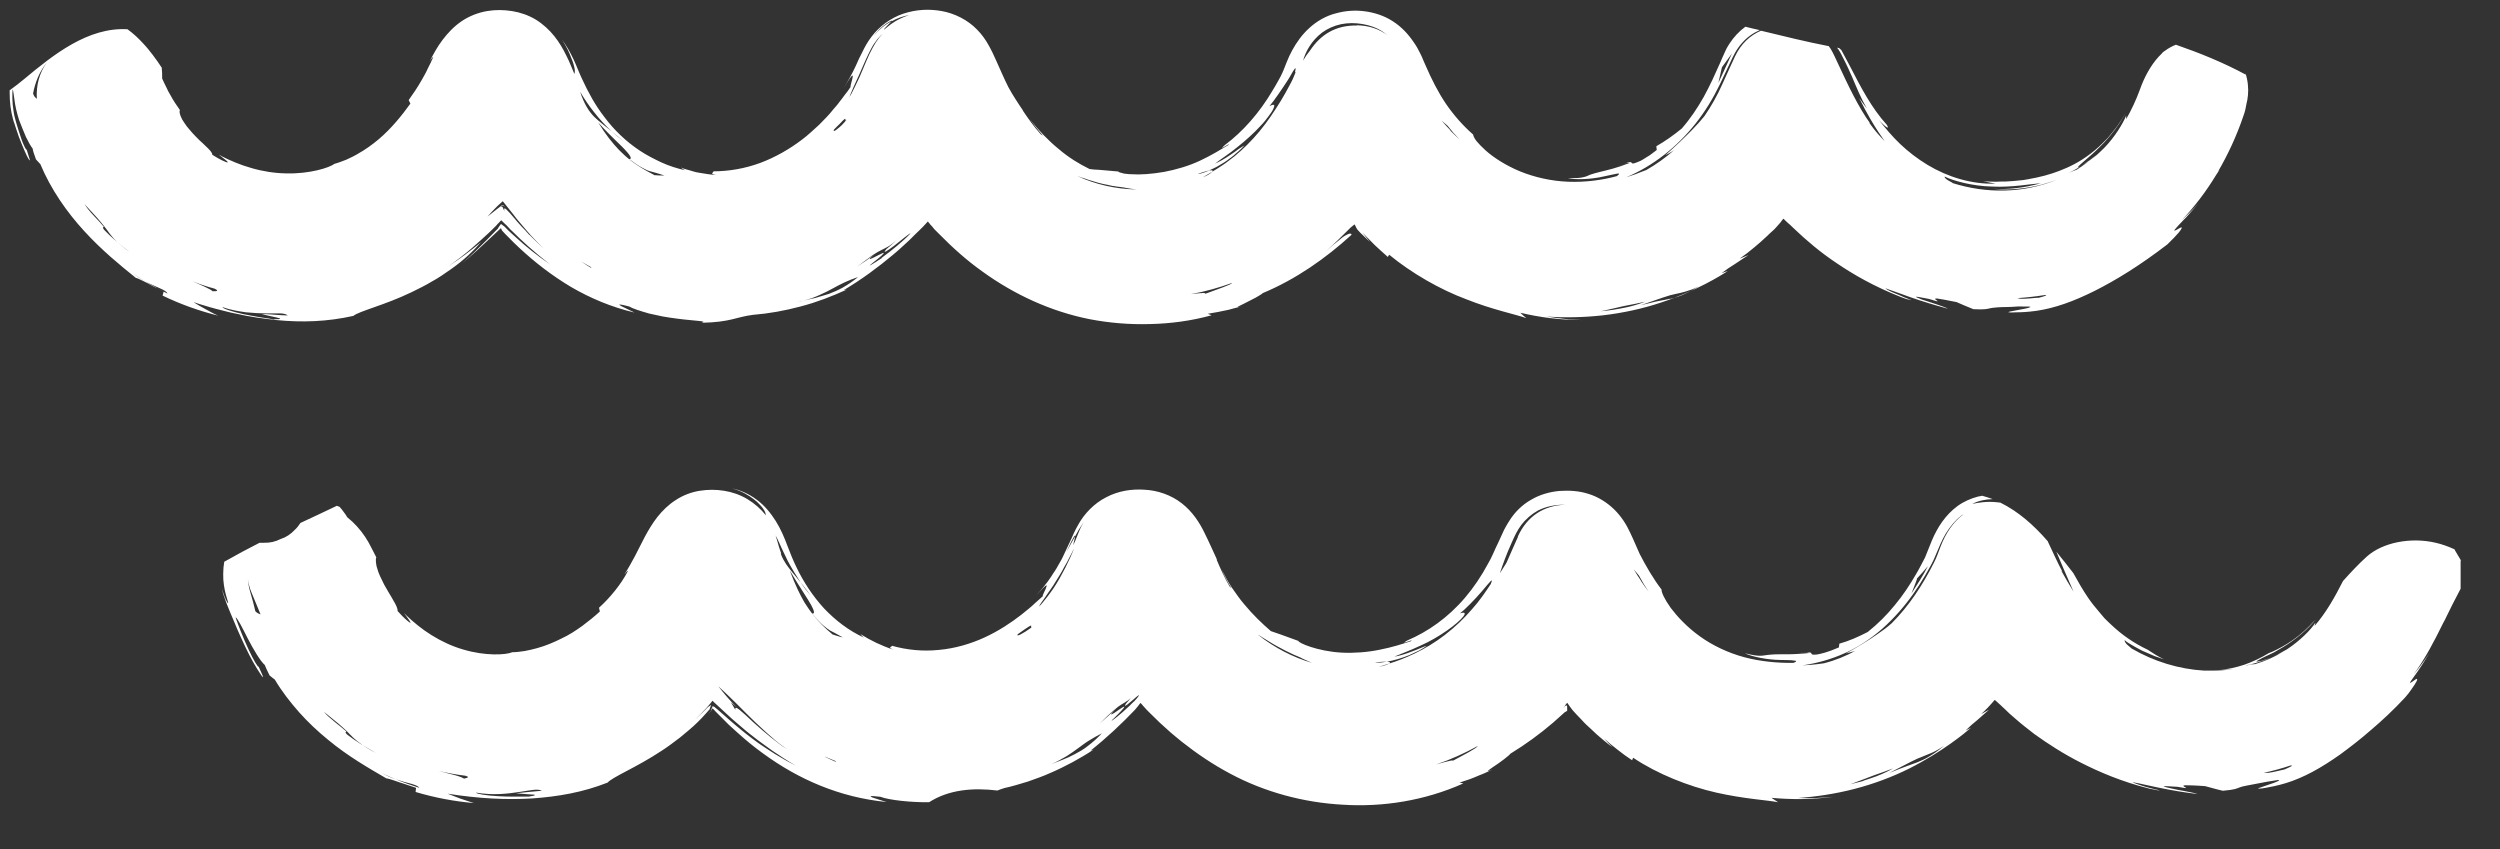 <svg width="53" height="18" viewBox="0 0 53 18" fill="none" xmlns="http://www.w3.org/2000/svg">
<rect x="0" y="0" width="53" height="18" fill="#333333" stroke="none"/>
<path d="M52.179 11.892C52.134 11.821 52.095 11.746 52.05 11.675C52.046 11.666 52.041 11.653 52.033 11.644C51.904 11.586 51.771 11.537 51.638 11.507C51.111 11.383 50.509 11.498 50.172 11.803C49.995 11.963 49.831 12.14 49.672 12.317C49.499 12.658 49.313 12.99 49.07 13.269C49.074 13.247 49.083 13.22 49.087 13.198C48.999 13.345 48.755 13.588 48.485 13.765C48.343 13.845 48.21 13.925 48.091 13.96C48.033 13.982 47.98 14 47.936 14.013C47.892 14.022 47.856 14.027 47.834 14.027C47.843 14.013 47.865 14 47.9 13.982C47.936 13.965 47.976 13.938 48.029 13.916C48.082 13.889 48.139 13.863 48.206 13.832C48.268 13.796 48.334 13.756 48.405 13.716C48.675 13.553 48.959 13.313 49.087 13.136C48.764 13.504 48.441 13.694 48.17 13.818C48.144 13.827 48.122 13.836 48.1 13.845C47.94 13.942 47.767 14.027 47.577 14.093C47.4 14.151 47.232 14.186 47.068 14.204C47.165 14.199 47.263 14.195 47.351 14.186C47.196 14.208 47.041 14.217 46.886 14.217C46.882 14.217 46.877 14.217 46.868 14.217C46.837 14.217 46.806 14.217 46.775 14.217C46.758 14.217 46.744 14.217 46.727 14.217C46.2 14.186 45.668 14.027 45.19 13.748C45.159 13.721 45.123 13.69 45.092 13.663C45.057 13.628 45.035 13.588 45.044 13.57C45.061 13.588 45.084 13.606 45.11 13.623C45.137 13.641 45.168 13.659 45.199 13.677C45.261 13.712 45.336 13.756 45.416 13.796C45.5 13.832 45.589 13.871 45.681 13.911C45.743 13.934 45.81 13.956 45.876 13.978C45.757 13.92 45.642 13.849 45.531 13.774C45.239 13.637 44.973 13.451 44.747 13.234C44.703 13.19 44.654 13.15 44.614 13.105C44.574 13.057 44.534 13.012 44.495 12.964C44.415 12.871 44.34 12.778 44.273 12.68C44.154 12.507 44.052 12.326 43.954 12.149C43.835 11.994 43.715 11.843 43.595 11.697C43.719 11.994 43.804 12.189 43.87 12.339C43.906 12.419 43.932 12.485 43.959 12.543C43.866 12.397 43.782 12.246 43.697 12.095C43.706 12.104 43.715 12.113 43.724 12.122C43.622 11.932 43.525 11.715 43.418 11.489C43.418 11.489 43.418 11.48 43.414 11.476C43.117 11.134 42.794 10.847 42.408 10.656C42.382 10.656 42.355 10.647 42.329 10.647C42.121 10.625 41.939 10.656 41.811 10.683C41.939 10.616 42.094 10.585 42.245 10.581C42.174 10.554 42.099 10.532 42.023 10.51C41.992 10.514 41.961 10.523 41.93 10.528C41.78 10.568 41.629 10.634 41.501 10.727C41.239 10.918 41.071 11.188 40.956 11.458C40.907 11.577 40.858 11.701 40.81 11.821C40.748 11.936 40.69 12.056 40.624 12.166C40.491 12.397 40.345 12.618 40.172 12.826C40.004 13.034 39.809 13.229 39.596 13.398C39.401 13.499 39.202 13.588 38.994 13.646L38.985 13.725C38.741 13.832 38.595 13.863 38.516 13.876C38.431 13.885 38.414 13.876 38.405 13.863C38.396 13.849 38.405 13.836 38.365 13.832C38.347 13.832 38.321 13.832 38.276 13.836C38.232 13.836 38.17 13.845 38.09 13.854C38.343 13.827 38.298 13.836 38.352 13.845C38.05 13.876 37.856 13.871 37.723 13.871C37.59 13.871 37.523 13.88 37.47 13.885C37.368 13.894 37.324 13.934 36.992 13.849C37.142 13.925 37.475 13.987 37.736 13.991C37.864 13.996 37.975 13.991 38.033 14.004C38.09 14.004 38.099 14.027 38.02 14.053C37.701 14.058 37.333 14.027 36.983 13.934C36.633 13.841 36.301 13.681 36.031 13.486C35.761 13.291 35.557 13.07 35.42 12.888C35.287 12.702 35.22 12.556 35.225 12.499C35.052 12.273 34.897 12.007 34.76 11.741C34.698 11.608 34.64 11.458 34.56 11.294C34.481 11.121 34.37 10.944 34.219 10.798C34.069 10.652 33.878 10.532 33.675 10.47C33.471 10.404 33.263 10.395 33.063 10.408C32.86 10.426 32.647 10.483 32.461 10.594C32.271 10.7 32.111 10.86 32.001 11.037C31.97 11.081 31.947 11.126 31.921 11.17L31.885 11.236L31.859 11.294C31.823 11.369 31.788 11.444 31.757 11.515C31.721 11.591 31.686 11.662 31.655 11.737L31.602 11.848L31.549 11.945C31.407 12.211 31.243 12.454 31.062 12.667C30.698 13.097 30.26 13.398 29.839 13.575C29.622 13.703 29.99 13.53 29.915 13.592C29.737 13.65 29.507 13.725 29.25 13.774C28.993 13.827 28.71 13.849 28.449 13.836C27.926 13.809 27.514 13.623 27.527 13.588C27.195 13.464 27.045 13.415 26.943 13.38C26.757 13.22 26.562 13.034 26.38 12.813C26.287 12.707 26.203 12.583 26.119 12.463C26.039 12.344 25.968 12.211 25.898 12.073C25.959 12.215 26.03 12.348 26.106 12.468L26.07 12.437C25.964 12.259 25.875 12.06 25.787 11.852L25.805 11.874C25.72 11.693 25.636 11.498 25.534 11.294C25.432 11.081 25.277 10.842 25.052 10.669C24.826 10.492 24.538 10.395 24.263 10.382C23.997 10.364 23.714 10.404 23.453 10.541C23.191 10.674 22.983 10.895 22.855 11.13C22.784 11.254 22.748 11.343 22.704 11.44C22.66 11.537 22.616 11.63 22.571 11.723C22.549 11.768 22.527 11.821 22.505 11.861C22.483 11.901 22.456 11.945 22.434 11.985C22.412 12.025 22.39 12.065 22.363 12.104C22.337 12.144 22.31 12.18 22.288 12.22C22.191 12.37 22.071 12.507 21.96 12.631C22.221 12.339 22.208 12.388 22.168 12.485C22.137 12.552 22.089 12.645 22.111 12.636C22.098 12.649 22.084 12.662 22.067 12.676C22.027 12.711 21.987 12.747 21.942 12.787C21.858 12.871 21.756 12.946 21.65 13.034C21.433 13.203 21.172 13.376 20.875 13.513C20.578 13.65 20.242 13.748 19.905 13.778C19.564 13.814 19.219 13.778 18.909 13.69C18.909 13.721 18.802 13.716 18.944 13.774C18.696 13.694 18.457 13.579 18.24 13.442C18.262 13.469 18.289 13.495 18.315 13.517C17.996 13.371 17.713 13.154 17.469 12.897C17.23 12.636 17.035 12.339 16.889 12.034C16.814 11.883 16.752 11.723 16.694 11.573C16.632 11.405 16.552 11.214 16.446 11.046C16.34 10.878 16.207 10.714 16.043 10.594C15.879 10.47 15.693 10.39 15.525 10.355C15.733 10.413 15.879 10.506 15.977 10.581C16.025 10.616 16.065 10.652 16.092 10.683C16.123 10.714 16.145 10.74 16.163 10.762C16.234 10.855 16.225 10.882 16.238 10.926C16.132 10.793 15.999 10.674 15.844 10.581C15.689 10.488 15.516 10.43 15.348 10.404C15.175 10.377 15.016 10.377 14.838 10.404C14.666 10.43 14.484 10.497 14.329 10.599C14.174 10.696 14.041 10.829 13.935 10.962C13.829 11.099 13.745 11.241 13.669 11.383C13.589 11.533 13.532 11.657 13.461 11.79C13.39 11.923 13.319 12.051 13.235 12.18C13.275 12.127 13.306 12.095 13.315 12.1C13.169 12.388 12.925 12.68 12.699 12.884L12.717 12.964C12.606 13.066 12.482 13.167 12.345 13.269C12.208 13.367 12.062 13.464 11.898 13.539C11.738 13.619 11.57 13.69 11.393 13.739C11.304 13.765 11.216 13.783 11.127 13.801C11.038 13.814 10.95 13.827 10.861 13.827C10.733 13.885 10.29 13.911 9.821 13.77C9.586 13.703 9.351 13.592 9.147 13.464C8.939 13.336 8.762 13.185 8.616 13.048C8.518 12.933 8.616 13.066 8.673 13.145C8.7 13.185 8.718 13.216 8.687 13.198C8.66 13.181 8.576 13.119 8.43 12.955C8.434 12.911 8.399 12.826 8.341 12.733C8.315 12.685 8.284 12.631 8.248 12.574C8.213 12.516 8.182 12.459 8.146 12.397C8.084 12.273 8.022 12.153 7.996 12.047C7.978 11.994 7.974 11.954 7.969 11.909C7.965 11.865 7.969 11.834 7.978 11.816L7.867 11.6L7.81 11.493L7.739 11.378C7.637 11.227 7.513 11.086 7.362 10.966C7.34 10.926 7.314 10.891 7.287 10.855C7.261 10.82 7.234 10.78 7.199 10.745C7.181 10.736 7.159 10.731 7.141 10.723C6.884 10.847 6.627 10.966 6.37 11.086C6.335 11.139 6.295 11.192 6.246 11.236C6.162 11.325 6.065 11.391 5.95 11.427C5.839 11.484 5.719 11.511 5.591 11.507H5.542C5.542 11.507 5.516 11.507 5.502 11.507C5.25 11.635 5.002 11.768 4.754 11.909C4.741 11.989 4.732 12.073 4.732 12.162C4.727 12.33 4.758 12.494 4.789 12.609C4.807 12.667 4.82 12.716 4.829 12.747C4.838 12.778 4.838 12.782 4.829 12.782C4.829 12.782 4.825 12.778 4.816 12.769C4.811 12.76 4.803 12.738 4.789 12.716C4.767 12.667 4.736 12.592 4.705 12.476C4.718 12.53 4.727 12.592 4.754 12.654C4.763 12.685 4.776 12.72 4.789 12.755C4.798 12.773 4.803 12.787 4.807 12.8C4.811 12.813 4.816 12.826 4.82 12.835C4.86 12.937 4.909 13.052 4.958 13.167C5.055 13.406 5.175 13.668 5.285 13.885C5.396 14.102 5.507 14.27 5.551 14.332C5.6 14.394 5.582 14.345 5.48 14.128C5.48 14.168 5.374 13.996 5.268 13.765C5.161 13.535 5.051 13.256 4.993 13.088C5.033 13.097 5.135 13.305 5.254 13.539C5.374 13.77 5.52 14.018 5.613 14.097C5.622 14.128 5.675 14.239 5.715 14.319C5.75 14.35 5.786 14.376 5.826 14.407C5.976 14.66 6.153 14.886 6.344 15.103C6.534 15.315 6.742 15.51 6.955 15.683C7.376 16.033 7.819 16.285 8.191 16.502C8.217 16.502 8.279 16.52 8.381 16.555C8.434 16.573 8.492 16.595 8.567 16.617C8.638 16.64 8.722 16.671 8.82 16.702L8.811 16.79C9.214 16.91 9.626 16.989 10.046 17.025L9.763 16.932C9.67 16.896 9.577 16.861 9.488 16.826C10.157 16.932 10.733 16.959 11.282 16.927C11.831 16.888 12.354 16.799 12.881 16.591C12.987 16.471 13.496 16.268 14.024 15.918C14.156 15.834 14.289 15.732 14.418 15.634C14.542 15.528 14.67 15.431 14.794 15.306C14.852 15.249 14.909 15.191 14.958 15.134C14.985 15.107 15.007 15.076 15.033 15.05C15.051 15.032 15.047 15.032 15.047 15.032V15.023C15.047 15.023 15.064 14.979 15.078 14.943C15.06 14.957 15.038 14.97 15.011 14.988L15.002 14.996L14.967 15.032L14.892 15.107C14.838 15.156 14.785 15.209 14.732 15.258C14.821 15.174 14.896 15.094 14.967 15.019C14.993 14.992 15.016 14.966 15.038 14.939C15.051 14.921 15.064 14.908 15.078 14.89C15.086 14.881 15.091 14.873 15.095 14.868L15.104 14.855C15.104 14.855 15.109 14.859 15.113 14.864C15.126 14.877 15.14 14.89 15.149 14.899C15.166 14.917 15.18 14.93 15.197 14.943C15.255 14.996 15.312 15.05 15.37 15.103C15.463 15.191 15.556 15.275 15.658 15.36C15.707 15.404 15.76 15.448 15.813 15.492C15.866 15.537 15.924 15.581 15.981 15.625C16.096 15.718 16.229 15.807 16.371 15.913C16.517 16.011 16.677 16.121 16.867 16.228C16.535 16.064 16.309 15.909 16.11 15.776C15.915 15.639 15.755 15.51 15.582 15.364C15.494 15.293 15.41 15.213 15.312 15.129C15.29 15.107 15.264 15.085 15.237 15.063C15.228 15.054 15.219 15.045 15.206 15.036C15.188 15.023 15.171 15.01 15.153 14.992C15.144 14.983 15.14 14.983 15.135 14.979H15.122C15.122 14.979 15.113 14.97 15.109 14.97C15.109 14.97 15.109 14.97 15.104 14.974V14.988C15.104 14.988 15.086 15.019 15.082 15.032C15.082 15.036 15.082 15.045 15.082 15.05V15.059L15.073 15.067C15.051 15.094 15.033 15.116 15.011 15.143L15.078 15.067L15.086 15.059C15.086 15.059 15.086 15.045 15.091 15.045C15.091 15.036 15.1 15.027 15.104 15.019C15.109 15.019 15.117 15.027 15.122 15.032C15.14 15.05 15.157 15.072 15.175 15.089L15.184 15.098C15.184 15.098 15.184 15.098 15.202 15.116L15.264 15.178C15.303 15.218 15.348 15.262 15.388 15.302C15.467 15.386 15.56 15.461 15.645 15.541C15.817 15.696 15.994 15.842 16.18 15.975C16.92 16.516 17.793 16.905 18.798 17.003C18.669 16.959 18.182 16.834 18.665 16.892C18.851 16.963 19.316 17.012 19.697 17.007C20.118 16.737 20.631 16.697 21.145 16.759C21.189 16.741 21.238 16.724 21.296 16.706C21.464 16.671 21.628 16.617 21.792 16.569C21.956 16.511 22.12 16.454 22.275 16.383C22.434 16.316 22.589 16.237 22.74 16.157C22.89 16.073 23.041 15.989 23.183 15.891L23.12 15.913C23.466 15.639 23.776 15.346 24.059 15.05L24.122 14.974L24.166 14.917L24.175 14.903C24.175 14.903 24.183 14.903 24.183 14.908L24.206 14.93L24.228 14.957L24.263 14.996L24.299 15.036L24.321 15.059L24.374 15.112C24.445 15.182 24.52 15.253 24.591 15.324L24.817 15.528C24.892 15.594 24.972 15.656 25.052 15.723C25.37 15.975 25.712 16.206 26.079 16.401C26.805 16.79 27.634 17.016 28.475 17.06C29.312 17.113 30.202 16.976 31.022 16.609L30.942 16.591L31.155 16.52C31.226 16.494 31.292 16.467 31.363 16.436C31.46 16.401 31.549 16.356 31.642 16.312C31.478 16.383 31.54 16.338 31.655 16.259C31.801 16.166 32.009 16.006 32.018 15.98C32.337 15.785 32.643 15.563 32.926 15.32L33.134 15.134C33.183 15.089 33.174 15.098 33.183 15.094L33.205 15.081C33.205 15.081 33.218 15.072 33.223 15.072C33.223 15.072 33.223 15.072 33.223 15.076C33.223 15.076 33.223 15.085 33.223 15.089C33.223 15.063 33.227 15.01 33.223 14.974C33.223 14.961 33.21 14.952 33.201 14.957C33.196 14.957 33.192 14.961 33.179 14.97C33.165 14.979 33.157 14.996 33.143 15.01C33.161 14.983 33.183 14.952 33.192 14.939C33.196 14.93 33.205 14.921 33.214 14.912L33.223 14.899C33.223 14.899 33.232 14.903 33.232 14.908C33.245 14.926 33.258 14.943 33.272 14.966C33.294 14.996 33.316 15.023 33.334 15.05L33.343 15.059C33.343 15.059 33.36 15.076 33.365 15.085L33.418 15.143C33.453 15.178 33.489 15.218 33.524 15.253C33.59 15.329 33.666 15.399 33.741 15.466C33.812 15.537 33.887 15.603 33.962 15.665C34.038 15.727 34.109 15.789 34.184 15.842C34.122 15.785 34.064 15.718 34.007 15.656L34.149 15.78L34.295 15.896C34.392 15.975 34.494 16.046 34.6 16.117L34.623 16.064C35.136 16.409 35.801 16.671 36.385 16.803C36.97 16.936 37.47 16.963 37.696 17.007L37.554 16.914C37.989 16.954 38.427 16.95 38.87 16.892C38.741 16.901 38.617 16.914 38.489 16.919C38.361 16.919 38.236 16.923 38.112 16.919C38.48 16.892 38.892 16.834 39.304 16.728C39.716 16.622 40.119 16.471 40.473 16.294C41.177 15.94 41.673 15.528 41.788 15.426L41.669 15.488C41.753 15.404 41.833 15.333 41.917 15.267C41.997 15.196 42.081 15.125 42.169 15.045C42.121 15.072 42.054 15.107 42.001 15.138C42.05 15.094 42.094 15.05 42.138 15.005C42.156 14.988 42.169 14.97 42.187 14.952C42.2 14.934 42.222 14.917 42.231 14.903C42.24 14.89 42.249 14.881 42.262 14.868L42.276 14.85L42.285 14.841C42.285 14.841 42.289 14.837 42.293 14.841C42.302 14.85 42.311 14.859 42.324 14.868C42.346 14.886 42.364 14.903 42.382 14.921L42.413 14.948C42.413 14.948 42.413 14.948 42.417 14.952L42.444 14.979L42.497 15.027C42.563 15.094 42.634 15.16 42.705 15.218C42.843 15.342 42.989 15.453 43.13 15.563C43.427 15.776 43.742 15.98 44.127 16.175C44.512 16.369 44.973 16.569 45.566 16.719C45.894 16.786 45.806 16.759 45.633 16.719C45.46 16.68 45.212 16.595 45.212 16.582C45.394 16.613 45.686 16.688 45.961 16.737C46.235 16.79 46.496 16.821 46.585 16.834C46.492 16.795 46.191 16.755 46.009 16.71C45.832 16.671 45.775 16.653 46.16 16.68C46.43 16.728 46.337 16.702 46.301 16.675C46.284 16.662 46.275 16.648 46.333 16.648C46.39 16.648 46.51 16.648 46.749 16.666C46.873 16.697 46.997 16.737 47.125 16.764C47.395 16.741 47.418 16.715 47.48 16.693C47.542 16.666 47.648 16.653 48.06 16.573C48.299 16.533 48.343 16.524 48.308 16.551C48.272 16.578 48.148 16.617 48.042 16.653C47.936 16.693 47.847 16.715 47.878 16.719C47.896 16.719 47.945 16.719 48.033 16.702C48.126 16.684 48.264 16.662 48.454 16.604C48.835 16.489 49.207 16.281 49.614 15.993C49.818 15.842 50.035 15.678 50.261 15.479C50.491 15.284 50.735 15.059 50.987 14.788C51.094 14.669 51.147 14.571 51.191 14.514C51.231 14.452 51.244 14.421 51.244 14.403C51.244 14.372 51.191 14.416 51.147 14.447C51.102 14.478 51.067 14.501 51.116 14.43C51.164 14.359 51.293 14.199 51.514 13.827C51.413 13.982 51.306 14.133 51.187 14.275C51.182 14.283 51.173 14.288 51.169 14.297C51.413 13.965 51.607 13.592 51.793 13.212C51.82 13.159 51.851 13.105 51.877 13.057C51.864 13.083 51.846 13.11 51.833 13.136C51.94 12.915 52.05 12.698 52.165 12.481V11.879L52.179 11.892ZM5.414 12.959C5.383 12.826 5.347 12.689 5.303 12.543C5.276 12.454 5.263 12.366 5.254 12.268C5.268 12.366 5.29 12.463 5.33 12.556C5.392 12.711 5.458 12.871 5.524 13.026C5.493 13.004 5.476 13.021 5.409 12.955L5.414 12.959ZM7.672 15.789C7.367 15.59 7.283 15.528 7.345 15.51C7.216 15.391 6.977 15.227 6.866 15.089C7.004 15.2 7.101 15.28 7.181 15.346C7.256 15.413 7.314 15.461 7.358 15.506C7.447 15.599 7.509 15.67 7.677 15.789C7.761 15.838 7.85 15.896 7.969 15.962C7.836 15.896 7.752 15.838 7.677 15.789H7.672ZM8.39 16.52C8.288 16.489 8.191 16.44 8.08 16.383C8.182 16.427 8.284 16.48 8.39 16.52C8.518 16.564 8.634 16.595 8.722 16.617C8.811 16.644 8.868 16.666 8.89 16.702C8.722 16.648 8.554 16.591 8.39 16.52ZM9.838 16.507C9.794 16.476 9.683 16.44 9.533 16.405C9.462 16.387 9.382 16.365 9.298 16.343C9.484 16.387 9.674 16.423 9.865 16.445C9.94 16.467 9.945 16.485 9.838 16.507ZM11.26 16.843C11.357 16.843 11.393 16.861 11.211 16.888C11.145 16.888 11.043 16.888 10.928 16.888C10.813 16.888 10.68 16.888 10.556 16.879C10.308 16.866 10.095 16.83 10.091 16.803C10.454 16.866 10.773 16.826 11.008 16.79C11.247 16.755 11.402 16.715 11.486 16.764C11.238 16.79 11.118 16.795 10.941 16.817C11.007 16.826 11.162 16.834 11.26 16.843ZM15.959 15.302C15.848 15.196 15.746 15.103 15.68 15.05C15.614 14.996 15.578 14.988 15.591 15.05L15.494 14.886L15.622 15.001C15.441 14.815 15.343 14.695 15.228 14.549C15.286 14.602 15.352 14.664 15.414 14.722C15.485 14.793 15.552 14.859 15.618 14.921C15.689 14.992 15.755 15.059 15.822 15.125C15.888 15.187 15.95 15.253 16.012 15.311C16.136 15.426 16.251 15.537 16.362 15.63C16.468 15.727 16.575 15.807 16.677 15.878C16.495 15.767 16.194 15.515 15.963 15.306L15.959 15.302ZM16.561 11.732C16.544 11.684 16.526 11.635 16.508 11.573C16.491 11.507 16.468 11.436 16.442 11.351C16.468 11.4 16.491 11.444 16.513 11.493L16.575 11.63C16.614 11.715 16.654 11.799 16.694 11.879C16.778 12.042 16.876 12.197 16.973 12.348C17.004 12.383 17.035 12.423 17.071 12.472C17.106 12.516 17.146 12.569 17.186 12.627L17.075 12.49L16.973 12.348C16.845 12.184 16.752 12.087 16.668 11.963C16.628 11.901 16.583 11.83 16.552 11.737L16.561 11.732ZM17.491 16.042C17.562 16.073 17.633 16.099 17.704 16.13L17.731 16.157C17.651 16.121 17.571 16.086 17.491 16.046V16.042ZM17.651 13.451C17.474 13.305 17.354 13.176 17.265 13.066C17.172 12.955 17.11 12.857 17.053 12.769C16.947 12.583 16.863 12.41 16.743 12.095C16.969 12.472 17.124 12.694 17.199 12.831C17.274 12.968 17.27 13.021 17.217 13.004C17.412 13.247 17.522 13.318 17.598 13.367C17.638 13.389 17.669 13.402 17.708 13.424C17.748 13.446 17.797 13.473 17.868 13.513C17.793 13.499 17.726 13.473 17.651 13.451ZM21.872 13.3C21.686 13.433 21.539 13.513 21.575 13.446C21.81 13.278 21.858 13.252 21.863 13.265C21.867 13.274 21.841 13.313 21.876 13.296C21.876 13.296 21.872 13.3 21.867 13.305L21.872 13.3ZM22.793 11.369L22.872 11.227C22.904 11.174 22.939 11.121 22.974 11.068C22.912 11.174 22.872 11.272 22.85 11.329C22.824 11.391 22.806 11.44 22.793 11.471C22.762 11.537 22.753 11.56 22.753 11.551C22.753 11.533 22.788 11.414 22.793 11.369L22.607 11.701C22.762 11.365 22.793 11.329 22.793 11.369ZM22.035 12.848C22.04 12.818 22.093 12.755 22.16 12.658C22.221 12.561 22.314 12.445 22.39 12.313C22.43 12.246 22.474 12.184 22.509 12.118C22.545 12.051 22.58 11.985 22.616 11.927C22.682 11.808 22.735 11.688 22.771 11.63C22.682 11.852 22.514 12.202 22.337 12.468C22.155 12.733 21.987 12.911 22.035 12.848ZM23.067 15.811C22.974 15.887 22.877 15.94 22.784 15.989C22.695 16.037 22.607 16.077 22.523 16.108C22.439 16.139 22.363 16.175 22.284 16.201C22.239 16.219 22.199 16.237 22.151 16.254C22.195 16.237 22.239 16.219 22.284 16.201C22.416 16.148 22.518 16.082 22.616 16.028C22.709 15.971 22.784 15.913 22.859 15.86C22.934 15.807 23.005 15.749 23.085 15.701C23.165 15.652 23.253 15.599 23.36 15.546C23.262 15.652 23.165 15.736 23.067 15.811ZM24.033 14.877L23.997 14.912C23.997 14.912 23.966 14.943 23.953 14.957C23.9 15.005 23.851 15.05 23.803 15.094C23.617 15.258 23.488 15.342 23.621 15.222C23.94 14.908 23.843 14.961 23.723 15.045C23.665 15.089 23.594 15.134 23.568 15.143C23.541 15.152 23.555 15.129 23.657 15.027C23.546 15.134 23.431 15.236 23.315 15.338C23.448 15.205 23.541 15.116 23.612 15.059C23.683 14.996 23.732 14.961 23.776 14.934C23.798 14.921 23.82 14.908 23.843 14.895C23.86 14.881 23.882 14.868 23.904 14.855C23.94 14.828 23.98 14.797 24.033 14.731L23.958 14.815L23.922 14.859C23.922 14.859 23.9 14.886 23.878 14.908C23.838 14.966 23.843 14.974 23.878 14.952C23.887 14.948 23.896 14.939 23.909 14.93C23.918 14.921 23.931 14.912 23.94 14.903C23.953 14.89 23.971 14.877 23.993 14.859C24.073 14.793 24.139 14.726 24.148 14.744C24.122 14.784 24.086 14.824 24.037 14.877H24.033ZM26.677 13.46C26.726 13.486 26.797 13.539 26.885 13.588C27.107 13.73 27.425 13.885 27.558 13.934C27.638 13.978 27.727 14.013 27.815 14.053C27.417 13.938 27.031 13.739 26.677 13.464V13.46ZM30.756 16.157C30.889 16.086 30.716 16.13 30.446 16.206C30.752 16.104 31.044 15.971 31.327 15.816C31.314 15.86 31.035 16.002 30.756 16.152V16.157ZM31.606 12.379C31.5 12.538 31.372 12.733 31.203 12.919C31.04 13.11 30.845 13.296 30.632 13.46C30.211 13.787 29.737 13.982 29.454 14.066C29.423 14.084 29.365 14.111 29.233 14.137C29.268 14.124 29.357 14.097 29.454 14.066C29.485 14.044 29.463 14.031 29.401 14.027C29.29 14.049 29.197 14.053 29.148 14.044C29.246 14.031 29.339 14.027 29.401 14.027C29.547 14.004 29.72 13.951 29.875 13.889C29.954 13.854 30.025 13.818 30.092 13.787C30.154 13.752 30.211 13.716 30.251 13.69C30.189 13.703 30.065 13.765 29.928 13.814C29.791 13.867 29.644 13.911 29.56 13.92C29.711 13.858 29.91 13.783 30.109 13.69C30.313 13.601 30.512 13.482 30.676 13.367C30.716 13.336 30.756 13.309 30.791 13.283C30.827 13.256 30.858 13.225 30.889 13.203C30.946 13.154 30.995 13.105 31.022 13.07C31.075 12.999 31.062 12.968 30.951 13.004C31.062 12.919 31.274 12.702 31.425 12.525C31.575 12.348 31.673 12.22 31.606 12.375V12.379ZM32.182 11.378C32.098 11.56 32.023 11.741 31.943 11.918C31.93 11.941 31.921 11.963 31.907 11.98C31.872 12.038 31.832 12.095 31.797 12.153C31.859 11.967 31.939 11.741 32.049 11.502C32.102 11.383 32.16 11.25 32.253 11.126C32.346 11.006 32.466 10.9 32.603 10.824C32.785 10.731 32.988 10.696 33.188 10.7C32.731 10.714 32.377 10.94 32.178 11.374L32.182 11.378ZM34.786 12.308C34.733 12.228 34.68 12.149 34.636 12.069C34.671 12.113 34.707 12.158 34.746 12.202L34.844 12.375C34.879 12.432 34.915 12.485 34.95 12.543C34.893 12.468 34.84 12.392 34.786 12.313V12.308ZM40.637 12.268C40.717 12.18 40.796 12.095 40.872 12.002C40.77 12.202 40.646 12.392 40.522 12.583C40.562 12.476 40.606 12.379 40.641 12.273L40.637 12.268ZM39.508 16.555C39.41 16.582 39.317 16.604 39.228 16.626C39.357 16.578 39.454 16.542 39.534 16.511C39.614 16.48 39.68 16.454 39.742 16.431C39.866 16.392 39.964 16.352 40.132 16.29C40.083 16.321 39.95 16.392 39.778 16.458C39.694 16.489 39.601 16.52 39.503 16.551L39.508 16.555ZM40.876 16.051C40.788 16.104 40.717 16.13 40.646 16.161C40.504 16.214 40.367 16.259 40.052 16.387C40.455 16.179 40.615 16.09 40.752 16.042C40.819 16.015 40.876 15.993 40.947 15.962C41.018 15.931 41.102 15.887 41.213 15.811C41.075 15.931 40.965 15.997 40.876 16.051ZM41.137 11.595C41.093 11.706 41.058 11.816 41.005 11.918C40.757 12.414 40.46 12.857 40.105 13.212C40.012 13.296 39.911 13.371 39.804 13.442C39.614 13.575 39.401 13.708 39.131 13.854C39.189 13.836 39.242 13.823 39.299 13.809C39.313 13.805 39.33 13.801 39.344 13.792C39.136 13.907 38.91 14 38.666 14.062C38.622 14.066 38.489 14.093 38.21 14.106C38.516 14.062 38.821 13.978 39.105 13.849C39.392 13.721 39.658 13.544 39.902 13.331C40.141 13.119 40.358 12.875 40.548 12.609L40.686 12.406C40.73 12.339 40.77 12.264 40.814 12.197C40.894 12.056 40.982 11.914 41.04 11.759C41.106 11.608 41.164 11.453 41.253 11.307C41.341 11.165 41.447 11.033 41.576 10.935C41.589 10.922 41.607 10.913 41.625 10.904C41.408 11.064 41.248 11.303 41.137 11.595ZM47.617 14.106C47.874 14.053 48.162 13.951 48.405 13.818C48.215 13.929 48.016 14.018 47.807 14.08C47.767 14.08 47.714 14.084 47.617 14.111V14.106ZM48.432 16.312C48.321 16.334 48.21 16.369 48.095 16.383C48.033 16.387 48.007 16.383 47.993 16.383C48.184 16.343 48.374 16.29 48.56 16.228C48.618 16.223 48.6 16.241 48.432 16.312Z" fill="white"/>
<path d="M47.617 1.586C47.134 1.325 46.638 1.125 46.129 0.948C46.049 0.979 45.969 1.023 45.898 1.076C45.876 1.09 45.858 1.103 45.845 1.116C45.836 1.125 45.832 1.134 45.827 1.138C45.805 1.161 45.783 1.183 45.761 1.205C45.588 1.395 45.455 1.648 45.367 1.896C45.283 2.126 45.185 2.334 45.075 2.525C45.075 2.498 45.075 2.476 45.075 2.449C45.013 2.609 44.835 2.906 44.609 3.136C44.552 3.193 44.494 3.247 44.441 3.295C44.384 3.344 44.326 3.384 44.277 3.424C44.171 3.49 44.091 3.543 44.047 3.552C44.069 3.495 44.295 3.34 44.521 3.109C44.751 2.888 44.968 2.587 45.066 2.387C44.95 2.604 44.813 2.773 44.689 2.919C44.561 3.056 44.437 3.171 44.317 3.26C44.078 3.442 43.865 3.543 43.657 3.623C43.449 3.703 43.245 3.756 42.993 3.8C42.931 3.814 42.864 3.822 42.794 3.827C42.723 3.836 42.652 3.84 42.572 3.845C42.492 3.853 42.413 3.845 42.324 3.853C42.236 3.849 42.143 3.853 42.041 3.84C42.129 3.862 42.218 3.876 42.306 3.893C41.801 3.911 41.288 3.752 40.863 3.495C40.65 3.366 40.455 3.216 40.287 3.056C40.114 2.892 39.972 2.72 39.835 2.547C40.003 2.728 40.061 2.742 39.999 2.644C39.68 2.294 39.45 1.852 39.215 1.395C39.157 1.285 39.104 1.183 39.038 1.063C39.02 1.05 39.007 1.032 38.989 1.019C38.976 1.019 38.958 1.014 38.945 1.01C38.949 1.019 38.958 1.028 38.967 1.037C39.02 1.116 39.051 1.183 39.087 1.254C39.157 1.387 39.211 1.515 39.264 1.63C39.366 1.869 39.45 2.082 39.578 2.299C39.521 2.228 39.468 2.153 39.414 2.077C39.592 2.436 39.724 2.649 39.826 2.804C39.875 2.879 39.919 2.937 39.955 2.994C39.87 2.906 39.786 2.813 39.711 2.715C39.68 2.675 39.654 2.635 39.623 2.596C39.631 2.6 39.64 2.609 39.649 2.618C39.397 2.272 39.171 1.79 38.967 1.351C38.914 1.24 38.87 1.134 38.808 1.032C38.794 1.014 38.781 0.997 38.772 0.979C38.289 0.886 37.811 0.766 37.333 0.651C37.102 0.749 36.912 0.926 36.784 1.192C36.691 1.387 36.606 1.586 36.513 1.785C36.403 2.033 36.274 2.259 36.133 2.463C36.053 2.56 35.973 2.653 35.88 2.746C35.716 2.914 35.535 3.087 35.304 3.291C35.357 3.264 35.406 3.238 35.455 3.207C35.468 3.198 35.481 3.189 35.495 3.18C35.309 3.344 35.109 3.486 34.901 3.605C34.884 3.61 34.852 3.623 34.804 3.641C34.733 3.672 34.627 3.712 34.472 3.76C35.043 3.521 35.552 3.118 35.951 2.613C36.15 2.361 36.319 2.082 36.46 1.79C36.531 1.639 36.602 1.493 36.673 1.342C36.739 1.196 36.815 1.037 36.93 0.913C37.032 0.793 37.164 0.7 37.306 0.638C37.204 0.616 37.107 0.594 37.005 0.567C37.005 0.567 37.005 0.567 37.001 0.567C36.868 0.665 36.757 0.784 36.668 0.921C36.646 0.957 36.624 0.988 36.606 1.023L36.58 1.076L36.558 1.125C36.531 1.187 36.5 1.249 36.474 1.316C36.416 1.444 36.358 1.568 36.301 1.697C36.243 1.816 36.186 1.936 36.119 2.055C35.986 2.29 35.836 2.516 35.654 2.724C35.481 2.866 35.3 2.994 35.114 3.1L35.123 3.18C35.07 3.22 35.021 3.256 34.981 3.287C34.937 3.313 34.897 3.34 34.861 3.362C34.795 3.406 34.742 3.428 34.702 3.442C34.627 3.473 34.605 3.468 34.596 3.459C34.587 3.45 34.587 3.433 34.551 3.437C34.534 3.437 34.507 3.446 34.467 3.459C34.427 3.477 34.37 3.499 34.294 3.526C34.414 3.486 34.458 3.459 34.489 3.455C34.516 3.45 34.52 3.455 34.547 3.455C34.264 3.566 34.078 3.605 33.953 3.636C33.83 3.667 33.763 3.685 33.714 3.703C33.666 3.721 33.635 3.743 33.568 3.756C33.537 3.765 33.497 3.769 33.444 3.774C33.391 3.778 33.325 3.774 33.24 3.774C33.404 3.818 33.741 3.8 33.989 3.743C34.241 3.694 34.41 3.632 34.277 3.734C33.971 3.818 33.612 3.867 33.249 3.853C32.886 3.84 32.527 3.756 32.222 3.632C31.916 3.504 31.664 3.34 31.495 3.189C31.411 3.114 31.345 3.043 31.301 2.99C31.256 2.932 31.234 2.883 31.23 2.852C31.017 2.666 30.822 2.445 30.654 2.201C30.49 1.958 30.348 1.679 30.22 1.382L30.171 1.271C30.154 1.227 30.136 1.187 30.114 1.143C30.074 1.059 30.025 0.97 29.967 0.89C29.857 0.727 29.711 0.567 29.529 0.452C29.347 0.332 29.135 0.266 28.931 0.239C28.727 0.213 28.524 0.226 28.316 0.284C28.107 0.337 27.912 0.452 27.757 0.594C27.602 0.735 27.483 0.904 27.394 1.068C27.301 1.236 27.244 1.413 27.191 1.533C27.177 1.564 27.164 1.59 27.151 1.617L27.098 1.714C27.062 1.776 27.027 1.843 26.987 1.905C26.695 2.405 26.336 2.799 25.968 3.074C25.782 3.242 26.11 2.999 26.043 3.074C25.884 3.167 25.68 3.295 25.441 3.406C25.206 3.517 24.932 3.597 24.675 3.645C24.414 3.69 24.17 3.707 23.993 3.694C23.948 3.694 23.909 3.69 23.873 3.685C23.838 3.685 23.807 3.676 23.785 3.667C23.736 3.659 23.709 3.645 23.709 3.636C23.532 3.619 23.408 3.61 23.311 3.601C23.213 3.597 23.147 3.592 23.098 3.583C22.881 3.477 22.655 3.34 22.443 3.158C22.226 2.981 22.017 2.764 21.827 2.52C21.871 2.582 21.92 2.64 21.964 2.702C22.013 2.759 22.062 2.817 22.11 2.875L22.066 2.848C21.92 2.689 21.796 2.511 21.677 2.334L21.694 2.352C21.641 2.272 21.584 2.193 21.53 2.104C21.477 2.02 21.424 1.936 21.38 1.852C21.291 1.679 21.212 1.488 21.119 1.285L21.048 1.13C21.021 1.076 20.999 1.028 20.963 0.966C20.897 0.846 20.817 0.731 20.715 0.629C20.516 0.421 20.237 0.284 19.967 0.235C19.697 0.186 19.427 0.2 19.156 0.288C18.886 0.377 18.643 0.558 18.479 0.775C18.395 0.882 18.328 1.006 18.284 1.099C18.231 1.2 18.186 1.293 18.147 1.387C18.062 1.573 17.974 1.719 17.89 1.865C18.089 1.524 18.093 1.577 18.067 1.679C18.049 1.754 18.018 1.852 18.036 1.838C17.996 1.896 17.956 1.958 17.903 2.02C17.868 2.069 17.832 2.117 17.792 2.166C17.757 2.219 17.708 2.268 17.664 2.321C17.58 2.432 17.473 2.534 17.367 2.644C17.252 2.746 17.137 2.861 17.004 2.959C16.743 3.158 16.437 3.335 16.114 3.455C15.79 3.574 15.449 3.632 15.126 3.632C15.13 3.659 15.029 3.685 15.184 3.707C15.055 3.707 14.927 3.676 14.803 3.659C14.741 3.65 14.679 3.628 14.617 3.61C14.555 3.592 14.493 3.579 14.435 3.552C14.466 3.574 14.493 3.597 14.524 3.61C14.355 3.57 14.192 3.521 14.028 3.446C13.868 3.371 13.709 3.291 13.563 3.193C13.27 2.999 13.018 2.755 12.819 2.489C12.615 2.228 12.464 1.945 12.34 1.674C12.274 1.537 12.234 1.418 12.159 1.258C12.088 1.107 12.008 0.966 11.915 0.842C12.021 1.006 12.075 1.13 12.11 1.227C12.15 1.32 12.168 1.387 12.177 1.431C12.194 1.511 12.185 1.533 12.177 1.568C12.128 1.457 12.075 1.311 12.004 1.174C11.937 1.037 11.858 0.899 11.751 0.766C11.649 0.638 11.517 0.514 11.361 0.417C11.207 0.324 11.029 0.262 10.857 0.235C10.68 0.208 10.511 0.204 10.325 0.235C10.144 0.266 9.953 0.337 9.789 0.448C9.625 0.558 9.493 0.7 9.382 0.846C9.271 0.992 9.187 1.147 9.107 1.307C9.147 1.24 9.178 1.205 9.187 1.205C9.152 1.285 9.112 1.373 9.067 1.457C9.032 1.537 8.988 1.612 8.943 1.692C8.855 1.847 8.757 1.993 8.664 2.122L8.7 2.197C8.518 2.449 8.301 2.72 8.031 2.95C7.894 3.065 7.748 3.171 7.588 3.26C7.508 3.309 7.429 3.344 7.345 3.384C7.26 3.415 7.181 3.45 7.092 3.473C6.981 3.557 6.556 3.69 6.065 3.676C5.821 3.672 5.564 3.632 5.325 3.561C5.09 3.495 4.878 3.402 4.7 3.313C4.576 3.229 4.7 3.331 4.785 3.393C4.824 3.424 4.847 3.45 4.811 3.442C4.78 3.433 4.683 3.397 4.501 3.282C4.501 3.233 4.439 3.171 4.359 3.096C4.32 3.056 4.275 3.016 4.227 2.972C4.182 2.923 4.134 2.883 4.089 2.83C4.045 2.777 4.001 2.733 3.961 2.68C3.925 2.627 3.89 2.582 3.863 2.534C3.815 2.441 3.793 2.37 3.815 2.334C3.744 2.232 3.673 2.131 3.615 2.02C3.58 1.967 3.553 1.909 3.527 1.852C3.5 1.794 3.469 1.741 3.438 1.666C3.438 1.59 3.438 1.515 3.429 1.435C3.398 1.387 3.367 1.342 3.336 1.298C3.305 1.254 3.27 1.209 3.239 1.165C3.208 1.125 3.172 1.081 3.141 1.041C3.106 1.001 3.075 0.961 3.04 0.926C2.938 0.815 2.831 0.713 2.703 0.62C1.866 0.572 1.131 1.161 0.52 1.67C0.413 1.759 0.311 1.838 0.205 1.914C0.205 1.936 0.205 1.958 0.205 1.98C0.205 2.162 0.227 2.343 0.272 2.511L0.289 2.573L0.307 2.622C0.316 2.653 0.329 2.689 0.338 2.72C0.36 2.782 0.382 2.844 0.4 2.901C0.489 3.131 0.568 3.313 0.608 3.375C0.63 3.406 0.635 3.411 0.63 3.38C0.621 3.349 0.599 3.282 0.564 3.167C0.564 3.189 0.537 3.149 0.506 3.078C0.489 3.043 0.471 2.999 0.453 2.945C0.435 2.892 0.418 2.835 0.396 2.773C0.378 2.711 0.356 2.649 0.338 2.582C0.329 2.551 0.316 2.503 0.307 2.463C0.298 2.423 0.289 2.379 0.285 2.339C0.258 2.175 0.258 2.011 0.267 1.891C0.28 1.909 0.289 1.993 0.307 2.117C0.32 2.237 0.356 2.392 0.404 2.542C0.453 2.666 0.502 2.795 0.551 2.906C0.604 3.012 0.652 3.1 0.692 3.149C0.692 3.18 0.732 3.295 0.763 3.38L0.856 3.481C1.078 4.013 1.419 4.5 1.786 4.899C2.154 5.302 2.548 5.625 2.88 5.891C2.907 5.895 2.964 5.922 3.062 5.97C3.11 5.993 3.168 6.024 3.234 6.063C3.301 6.099 3.381 6.139 3.469 6.183L3.447 6.267C3.824 6.449 4.218 6.59 4.625 6.692C4.532 6.652 4.448 6.604 4.359 6.555C4.271 6.506 4.187 6.462 4.103 6.404C4.142 6.418 4.182 6.431 4.222 6.444C4.262 6.458 4.302 6.466 4.342 6.48C4.421 6.502 4.497 6.528 4.572 6.546C4.723 6.582 4.869 6.626 5.015 6.652C5.303 6.719 5.582 6.754 5.856 6.785C6.401 6.839 6.937 6.821 7.491 6.697C7.615 6.595 8.151 6.471 8.722 6.196C8.864 6.125 9.014 6.055 9.152 5.97C9.222 5.931 9.293 5.891 9.364 5.842C9.431 5.798 9.497 5.749 9.563 5.705C9.829 5.519 10.046 5.311 10.197 5.133C9.98 5.311 9.754 5.488 9.506 5.643C9.891 5.381 10.152 5.129 10.37 4.93C10.418 4.881 10.467 4.837 10.511 4.792C10.524 4.779 10.533 4.766 10.547 4.752C10.573 4.726 10.595 4.699 10.622 4.673C10.622 4.668 10.626 4.673 10.631 4.673L10.64 4.682L10.657 4.699C10.657 4.699 10.68 4.721 10.693 4.735C10.706 4.748 10.719 4.761 10.737 4.775C10.755 4.792 10.768 4.81 10.786 4.828C10.808 4.854 10.835 4.881 10.861 4.903C11.069 5.111 11.317 5.337 11.658 5.603C11.357 5.395 11.145 5.222 10.972 5.063C10.883 4.983 10.799 4.912 10.724 4.832L10.71 4.819L10.702 4.81L10.688 4.797L10.662 4.779C10.662 4.779 10.649 4.766 10.64 4.761L10.626 4.752H10.622C10.622 4.752 10.622 4.752 10.617 4.752C10.6 4.775 10.586 4.797 10.569 4.819C10.569 4.823 10.564 4.832 10.56 4.837V4.841L10.551 4.85C10.551 4.85 10.52 4.881 10.507 4.894C10.445 4.956 10.383 5.023 10.312 5.094C10.17 5.235 10.011 5.399 9.803 5.576C10.015 5.404 10.201 5.231 10.378 5.063C10.449 4.996 10.52 4.93 10.591 4.863C10.595 4.859 10.604 4.85 10.609 4.845C10.622 4.828 10.631 4.859 10.635 4.868C10.635 4.868 10.635 4.868 10.635 4.872V4.876L10.649 4.894C10.688 4.939 10.728 4.978 10.768 5.018C10.848 5.098 10.928 5.182 11.012 5.257C11.344 5.567 11.707 5.846 12.11 6.086C12.513 6.32 12.96 6.511 13.452 6.626C13.328 6.559 12.867 6.373 13.337 6.497C13.421 6.546 13.58 6.595 13.766 6.648C13.859 6.67 13.957 6.688 14.054 6.71C14.152 6.728 14.254 6.741 14.347 6.754C14.537 6.781 14.705 6.79 14.807 6.803C14.909 6.812 14.949 6.825 14.874 6.843C15.494 6.83 15.591 6.723 15.959 6.675C16.3 6.648 16.641 6.586 16.973 6.497C17.31 6.409 17.633 6.285 17.952 6.139C17.93 6.143 17.907 6.148 17.885 6.152C18.266 5.926 18.612 5.669 18.935 5.399C19.015 5.333 19.094 5.262 19.17 5.191L19.285 5.085L19.396 4.974L19.506 4.868C19.555 4.819 19.551 4.823 19.564 4.81L19.626 4.744L19.67 4.695C19.67 4.695 19.697 4.73 19.71 4.744L19.719 4.757L19.737 4.775L19.772 4.814C19.772 4.814 19.79 4.837 19.808 4.859L19.914 4.965C20.197 5.253 20.498 5.523 20.835 5.762C21.499 6.241 22.274 6.604 23.107 6.768C23.523 6.847 23.948 6.883 24.383 6.87C24.812 6.861 25.255 6.803 25.685 6.684L25.605 6.652C25.751 6.63 25.897 6.599 26.043 6.568C26.132 6.542 26.225 6.52 26.318 6.497C26.265 6.511 26.238 6.511 26.238 6.511C26.234 6.502 26.287 6.48 26.367 6.44C26.442 6.4 26.54 6.351 26.619 6.311C26.699 6.267 26.761 6.227 26.77 6.214C27.47 5.922 28.098 5.483 28.652 4.978C28.652 4.947 28.617 4.939 28.532 4.987C28.488 5.009 28.435 5.049 28.369 5.107C28.298 5.16 28.214 5.231 28.116 5.324C28.192 5.249 28.271 5.178 28.346 5.107C28.422 5.032 28.497 4.961 28.572 4.885L28.625 4.832L28.661 4.801L28.679 4.788L28.688 4.779L28.705 4.766C28.705 4.766 28.718 4.752 28.723 4.766L28.736 4.792C28.736 4.792 28.75 4.823 28.758 4.837C28.758 4.841 28.767 4.85 28.772 4.859C28.763 4.854 28.811 4.903 28.838 4.934C28.904 5 28.975 5.067 29.042 5.129L28.882 4.93C28.971 5.018 29.055 5.107 29.144 5.195C29.237 5.28 29.325 5.364 29.423 5.448L29.449 5.399C29.923 5.789 30.53 6.139 31.092 6.347C31.646 6.568 32.142 6.666 32.359 6.745C32.315 6.71 32.27 6.67 32.231 6.63C32.656 6.732 33.099 6.785 33.542 6.785C33.413 6.777 33.289 6.777 33.161 6.759C33.037 6.745 32.908 6.732 32.784 6.71C33.152 6.737 33.568 6.732 33.989 6.684C34.41 6.635 34.83 6.542 35.202 6.418C35.951 6.174 36.5 5.833 36.629 5.745L36.5 5.789C36.597 5.714 36.686 5.656 36.779 5.598C36.868 5.536 36.961 5.479 37.067 5.408L36.881 5.483C36.992 5.404 37.098 5.324 37.191 5.244C37.288 5.164 37.377 5.085 37.461 5.005C37.501 4.965 37.545 4.925 37.585 4.89C37.607 4.872 37.625 4.85 37.643 4.832L37.687 4.783C37.709 4.757 37.727 4.739 37.745 4.717C37.762 4.695 37.78 4.673 37.798 4.646L37.807 4.637C37.807 4.637 37.811 4.637 37.816 4.642L37.829 4.655L37.855 4.682C37.855 4.682 37.895 4.717 37.913 4.735L37.944 4.761L38.032 4.845C38.298 5.098 38.582 5.342 38.94 5.581C39.299 5.824 39.729 6.072 40.3 6.298C40.38 6.329 40.433 6.347 40.468 6.351C40.504 6.36 40.517 6.365 40.517 6.36C40.517 6.356 40.451 6.338 40.371 6.303C40.291 6.267 40.189 6.223 40.11 6.192C40.03 6.156 39.972 6.121 39.972 6.112C40.056 6.143 40.172 6.183 40.296 6.227C40.42 6.276 40.557 6.32 40.69 6.365C40.956 6.453 41.208 6.52 41.297 6.546C41.208 6.493 40.916 6.409 40.747 6.351C40.579 6.285 40.522 6.263 40.898 6.338C41.159 6.422 41.071 6.382 41.035 6.351C41.018 6.338 41.013 6.325 41.071 6.329C41.128 6.338 41.248 6.356 41.478 6.404C41.593 6.458 41.713 6.502 41.837 6.555C42.103 6.568 42.134 6.546 42.2 6.533C42.231 6.528 42.275 6.52 42.36 6.515C42.448 6.506 42.577 6.515 42.785 6.497C43.024 6.497 43.073 6.497 43.033 6.515C42.993 6.537 42.864 6.555 42.754 6.577C42.643 6.599 42.55 6.613 42.585 6.621C42.603 6.626 42.652 6.626 42.745 6.621C42.838 6.621 42.975 6.617 43.17 6.59C43.56 6.533 43.958 6.391 44.41 6.165C44.858 5.939 45.358 5.634 45.947 5.182C46.062 5.071 46.137 4.992 46.186 4.934C46.235 4.876 46.248 4.845 46.253 4.832C46.257 4.801 46.199 4.841 46.151 4.868C46.102 4.894 46.067 4.907 46.124 4.845C46.151 4.814 46.2 4.757 46.279 4.677C46.363 4.597 46.465 4.473 46.607 4.31C46.492 4.438 46.372 4.558 46.248 4.673C46.518 4.389 46.766 4.066 46.983 3.707C47.01 3.667 47.036 3.628 47.059 3.588C47.045 3.605 47.036 3.623 47.023 3.636C47.231 3.278 47.417 2.883 47.563 2.449C47.595 2.365 47.612 2.281 47.626 2.197C47.639 2.144 47.652 2.086 47.657 2.015C47.67 1.878 47.657 1.705 47.599 1.537L47.617 1.586ZM36.505 1.426L36.717 1.134L36.429 1.759L36.505 1.426ZM0.781 2.095C0.781 2.095 0.781 2.095 0.776 2.091C0.754 2.064 0.732 2.069 0.701 1.984C0.741 1.763 0.83 1.524 0.993 1.325C0.838 1.537 0.763 1.807 0.781 2.095ZM2.49 5.133C2.349 5.018 2.269 4.934 2.22 4.885C2.176 4.837 2.172 4.819 2.203 4.81C2.145 4.744 2.07 4.655 1.99 4.575C1.91 4.491 1.839 4.403 1.791 4.327C1.91 4.456 1.999 4.549 2.065 4.624C2.132 4.699 2.176 4.757 2.216 4.806C2.296 4.903 2.34 4.996 2.49 5.133C2.561 5.195 2.645 5.266 2.752 5.346C2.632 5.262 2.557 5.191 2.49 5.133ZM3.314 6.099C3.234 6.059 3.159 6.01 3.084 5.966C2.986 5.917 2.898 5.855 2.8 5.784C2.893 5.846 2.986 5.913 3.084 5.966C3.323 6.099 3.522 6.143 3.549 6.223L3.314 6.103V6.099ZM4.514 6.179C4.466 6.13 4.289 6.055 4.076 5.962C4.231 6.024 4.39 6.077 4.554 6.121C4.625 6.156 4.625 6.179 4.519 6.174L4.514 6.179ZM5.808 6.772C5.746 6.759 5.644 6.745 5.529 6.728C5.413 6.706 5.285 6.688 5.165 6.661C4.922 6.608 4.718 6.542 4.718 6.511C4.891 6.573 5.064 6.599 5.214 6.621C5.369 6.635 5.506 6.644 5.626 6.644C5.746 6.644 5.848 6.644 5.927 6.644C6.007 6.644 6.065 6.657 6.1 6.688C5.976 6.683 5.883 6.679 5.799 6.67C5.715 6.661 5.639 6.661 5.551 6.657C5.675 6.701 6.175 6.772 5.808 6.768V6.772ZM11.224 4.983C11.171 4.921 11.114 4.859 11.056 4.801C11.029 4.77 10.998 4.739 10.972 4.708C10.95 4.682 10.928 4.655 10.905 4.628C10.835 4.544 10.773 4.473 10.733 4.438C10.693 4.403 10.68 4.411 10.693 4.478L10.662 4.403C10.662 4.403 10.657 4.389 10.653 4.385H10.644H10.622L10.644 4.363C10.644 4.363 10.657 4.345 10.666 4.358L10.706 4.398L10.666 4.345C10.666 4.345 10.653 4.345 10.644 4.349L10.622 4.367L10.529 4.438L10.334 4.593C10.392 4.527 10.449 4.465 10.507 4.407C10.538 4.376 10.564 4.349 10.595 4.323L10.64 4.283C10.64 4.283 10.653 4.265 10.662 4.27L10.68 4.292C10.728 4.349 10.777 4.411 10.821 4.469C10.866 4.522 10.905 4.575 10.945 4.628C11.052 4.761 11.158 4.876 11.251 4.987C11.353 5.089 11.437 5.191 11.53 5.266C11.446 5.204 11.344 5.094 11.224 4.978V4.983ZM12.318 5.541C12.385 5.581 12.451 5.621 12.518 5.656C12.526 5.665 12.535 5.674 12.544 5.687C12.469 5.643 12.393 5.594 12.318 5.541ZM12.296 1.94C12.389 2.1 12.491 2.25 12.602 2.387C12.712 2.529 12.836 2.662 12.965 2.782C13.036 2.839 13.12 2.91 13.231 3.003C13.137 2.932 13.049 2.861 12.965 2.782C12.805 2.649 12.699 2.578 12.593 2.472C12.491 2.365 12.389 2.224 12.296 1.936V1.94ZM13.864 3.707C13.456 3.499 13.275 3.331 13.124 3.18C12.978 3.025 12.858 2.879 12.681 2.596C12.969 2.914 13.177 3.087 13.279 3.207C13.386 3.322 13.394 3.38 13.337 3.371C13.461 3.464 13.554 3.526 13.625 3.561C13.696 3.601 13.744 3.623 13.789 3.632C13.873 3.659 13.93 3.667 14.085 3.721C14.01 3.721 13.935 3.721 13.86 3.712L13.864 3.707ZM18.851 0.461C18.913 0.43 18.917 0.434 18.9 0.452C19.019 0.386 19.148 0.341 19.276 0.319C19.032 0.399 18.9 0.501 18.829 0.558C18.758 0.616 18.736 0.638 18.74 0.625C18.744 0.607 18.86 0.492 18.9 0.452C18.753 0.527 18.625 0.638 18.519 0.762C18.669 0.572 18.793 0.496 18.851 0.461ZM18.005 2.073C18.005 2.042 18.045 1.971 18.089 1.86C18.133 1.754 18.2 1.626 18.262 1.475C18.324 1.329 18.395 1.169 18.47 1.028C18.55 0.877 18.651 0.766 18.718 0.709C18.669 0.758 18.616 0.824 18.567 0.899C18.519 0.975 18.474 1.063 18.434 1.143C18.355 1.311 18.288 1.488 18.222 1.635C18.151 1.781 18.093 1.909 18.049 1.989C18 2.069 17.978 2.104 18 2.069L18.005 2.073ZM17.673 2.755C17.721 2.702 17.766 2.662 17.797 2.631C17.828 2.596 17.85 2.573 17.868 2.556C17.903 2.52 17.916 2.516 17.921 2.52C17.93 2.529 17.907 2.582 17.952 2.534C17.916 2.578 17.881 2.618 17.846 2.653C17.81 2.689 17.775 2.715 17.748 2.737C17.695 2.782 17.664 2.79 17.677 2.755H17.673ZM17.872 6.094C17.766 6.152 17.664 6.196 17.567 6.232C17.469 6.263 17.376 6.289 17.287 6.316C17.199 6.338 17.115 6.351 17.035 6.373C16.991 6.387 16.946 6.4 16.898 6.409C16.942 6.396 16.991 6.387 17.035 6.373C17.106 6.356 17.168 6.334 17.225 6.316C17.283 6.294 17.336 6.272 17.385 6.249C17.487 6.205 17.571 6.161 17.651 6.117C17.814 6.028 17.965 5.948 18.191 5.873C18.08 5.966 17.97 6.037 17.863 6.099L17.872 6.094ZM18.696 5.47C18.488 5.607 18.355 5.687 18.497 5.576C18.678 5.439 18.736 5.377 18.736 5.364C18.736 5.35 18.683 5.381 18.616 5.412C18.483 5.479 18.324 5.567 18.55 5.386L18.364 5.523C18.302 5.567 18.235 5.607 18.173 5.652C18.324 5.541 18.426 5.461 18.501 5.408C18.581 5.355 18.634 5.328 18.683 5.302C18.776 5.253 18.864 5.231 19.055 5.045C18.97 5.129 18.882 5.209 18.789 5.284C18.696 5.395 18.811 5.319 18.957 5.209C19.099 5.098 19.272 4.952 19.307 4.943C19.165 5.098 18.895 5.319 18.691 5.466L18.696 5.47ZM22.855 3.738C22.855 3.738 22.895 3.752 22.917 3.76C22.965 3.774 23.018 3.791 23.081 3.814C23.204 3.853 23.351 3.898 23.488 3.92C23.523 3.929 23.554 3.933 23.585 3.942C23.616 3.942 23.647 3.951 23.674 3.955C23.732 3.964 23.78 3.969 23.816 3.973C23.904 3.991 24.002 4.008 24.099 4.017C23.639 4.008 23.222 3.907 22.85 3.738H22.855ZM25.538 6.227C25.605 6.201 25.463 6.21 25.242 6.236C25.547 6.183 25.84 6.099 26.123 5.997C26.101 6.037 25.826 6.125 25.543 6.232L25.538 6.227ZM27.465 1.537C27.43 1.63 27.39 1.719 27.332 1.821C27.306 1.869 27.279 1.922 27.248 1.976C27.217 2.029 27.186 2.082 27.155 2.135C27.022 2.352 26.872 2.578 26.703 2.782C26.535 2.985 26.349 3.167 26.172 3.313C26.079 3.384 25.999 3.45 25.915 3.504C25.875 3.53 25.835 3.557 25.8 3.579C25.764 3.601 25.729 3.623 25.698 3.641C25.671 3.667 25.623 3.712 25.499 3.76C25.53 3.738 25.609 3.698 25.698 3.641C25.724 3.61 25.698 3.605 25.636 3.614C25.587 3.636 25.538 3.654 25.494 3.667C25.454 3.681 25.419 3.69 25.392 3.69C25.481 3.654 25.574 3.628 25.631 3.614C25.698 3.583 25.773 3.552 25.844 3.508C25.919 3.464 25.995 3.419 26.061 3.366C26.097 3.34 26.128 3.318 26.159 3.291C26.19 3.264 26.216 3.238 26.247 3.216C26.3 3.167 26.349 3.123 26.38 3.083C26.353 3.096 26.314 3.127 26.26 3.158C26.212 3.193 26.154 3.238 26.092 3.278C26.03 3.318 25.968 3.362 25.91 3.393C25.853 3.424 25.8 3.45 25.76 3.468C25.888 3.366 26.07 3.256 26.238 3.114C26.411 2.976 26.584 2.821 26.721 2.671C26.792 2.6 26.849 2.525 26.894 2.463C26.942 2.401 26.978 2.348 26.996 2.303C27.035 2.219 27.018 2.197 26.912 2.25C27.005 2.144 27.177 1.891 27.306 1.692C27.363 1.604 27.407 1.511 27.439 1.471C27.465 1.431 27.478 1.435 27.456 1.519L27.465 1.537ZM28.767 0.541C28.315 0.532 27.997 0.735 27.775 1.068C27.718 1.138 27.669 1.209 27.625 1.285C27.678 1.094 27.802 0.864 28.028 0.691C28.143 0.607 28.28 0.545 28.426 0.514C28.577 0.483 28.732 0.483 28.887 0.51C29.042 0.536 29.192 0.589 29.325 0.678C29.356 0.7 29.392 0.727 29.418 0.749C29.241 0.616 29.024 0.541 28.763 0.536L28.767 0.541ZM30.751 2.764C30.685 2.697 30.623 2.627 30.561 2.556C30.605 2.591 30.645 2.631 30.689 2.666L30.813 2.817L30.946 2.959C30.88 2.897 30.809 2.835 30.742 2.764H30.751ZM34.224 6.564C34.126 6.577 34.029 6.59 33.936 6.599C34.069 6.568 34.17 6.546 34.255 6.528C34.339 6.506 34.405 6.493 34.467 6.48C34.591 6.458 34.697 6.435 34.875 6.396C34.822 6.418 34.68 6.471 34.503 6.511C34.414 6.528 34.317 6.551 34.219 6.564H34.224ZM35.402 6.334C35.327 6.351 35.256 6.365 35.158 6.382C35.061 6.4 34.946 6.435 34.782 6.471C35.207 6.325 35.38 6.258 35.521 6.232C35.592 6.218 35.65 6.205 35.725 6.183C35.8 6.161 35.889 6.134 36.013 6.072C35.703 6.258 35.548 6.303 35.402 6.338V6.334ZM43.21 6.311C43.095 6.32 42.98 6.334 42.869 6.334C42.811 6.334 42.785 6.325 42.772 6.32C42.966 6.307 43.161 6.285 43.356 6.254C43.409 6.254 43.383 6.272 43.21 6.316V6.311ZM41.394 3.876C41.363 3.858 41.328 3.84 41.297 3.822C41.252 3.796 41.221 3.765 41.226 3.743C41.403 3.831 41.81 3.946 42.231 3.955C42.648 3.977 43.059 3.898 43.267 3.884C42.94 3.977 42.599 4.022 42.258 4.004C42.616 4.039 42.966 3.995 43.281 3.915C43.392 3.884 43.498 3.849 43.595 3.814C42.9 4.097 42.116 4.11 41.39 3.88L41.394 3.876ZM44.016 3.601C43.98 3.614 43.932 3.632 43.852 3.667C44.06 3.57 44.277 3.428 44.463 3.269C44.322 3.397 44.175 3.504 44.02 3.601H44.016Z" fill="white"/>
</svg>

